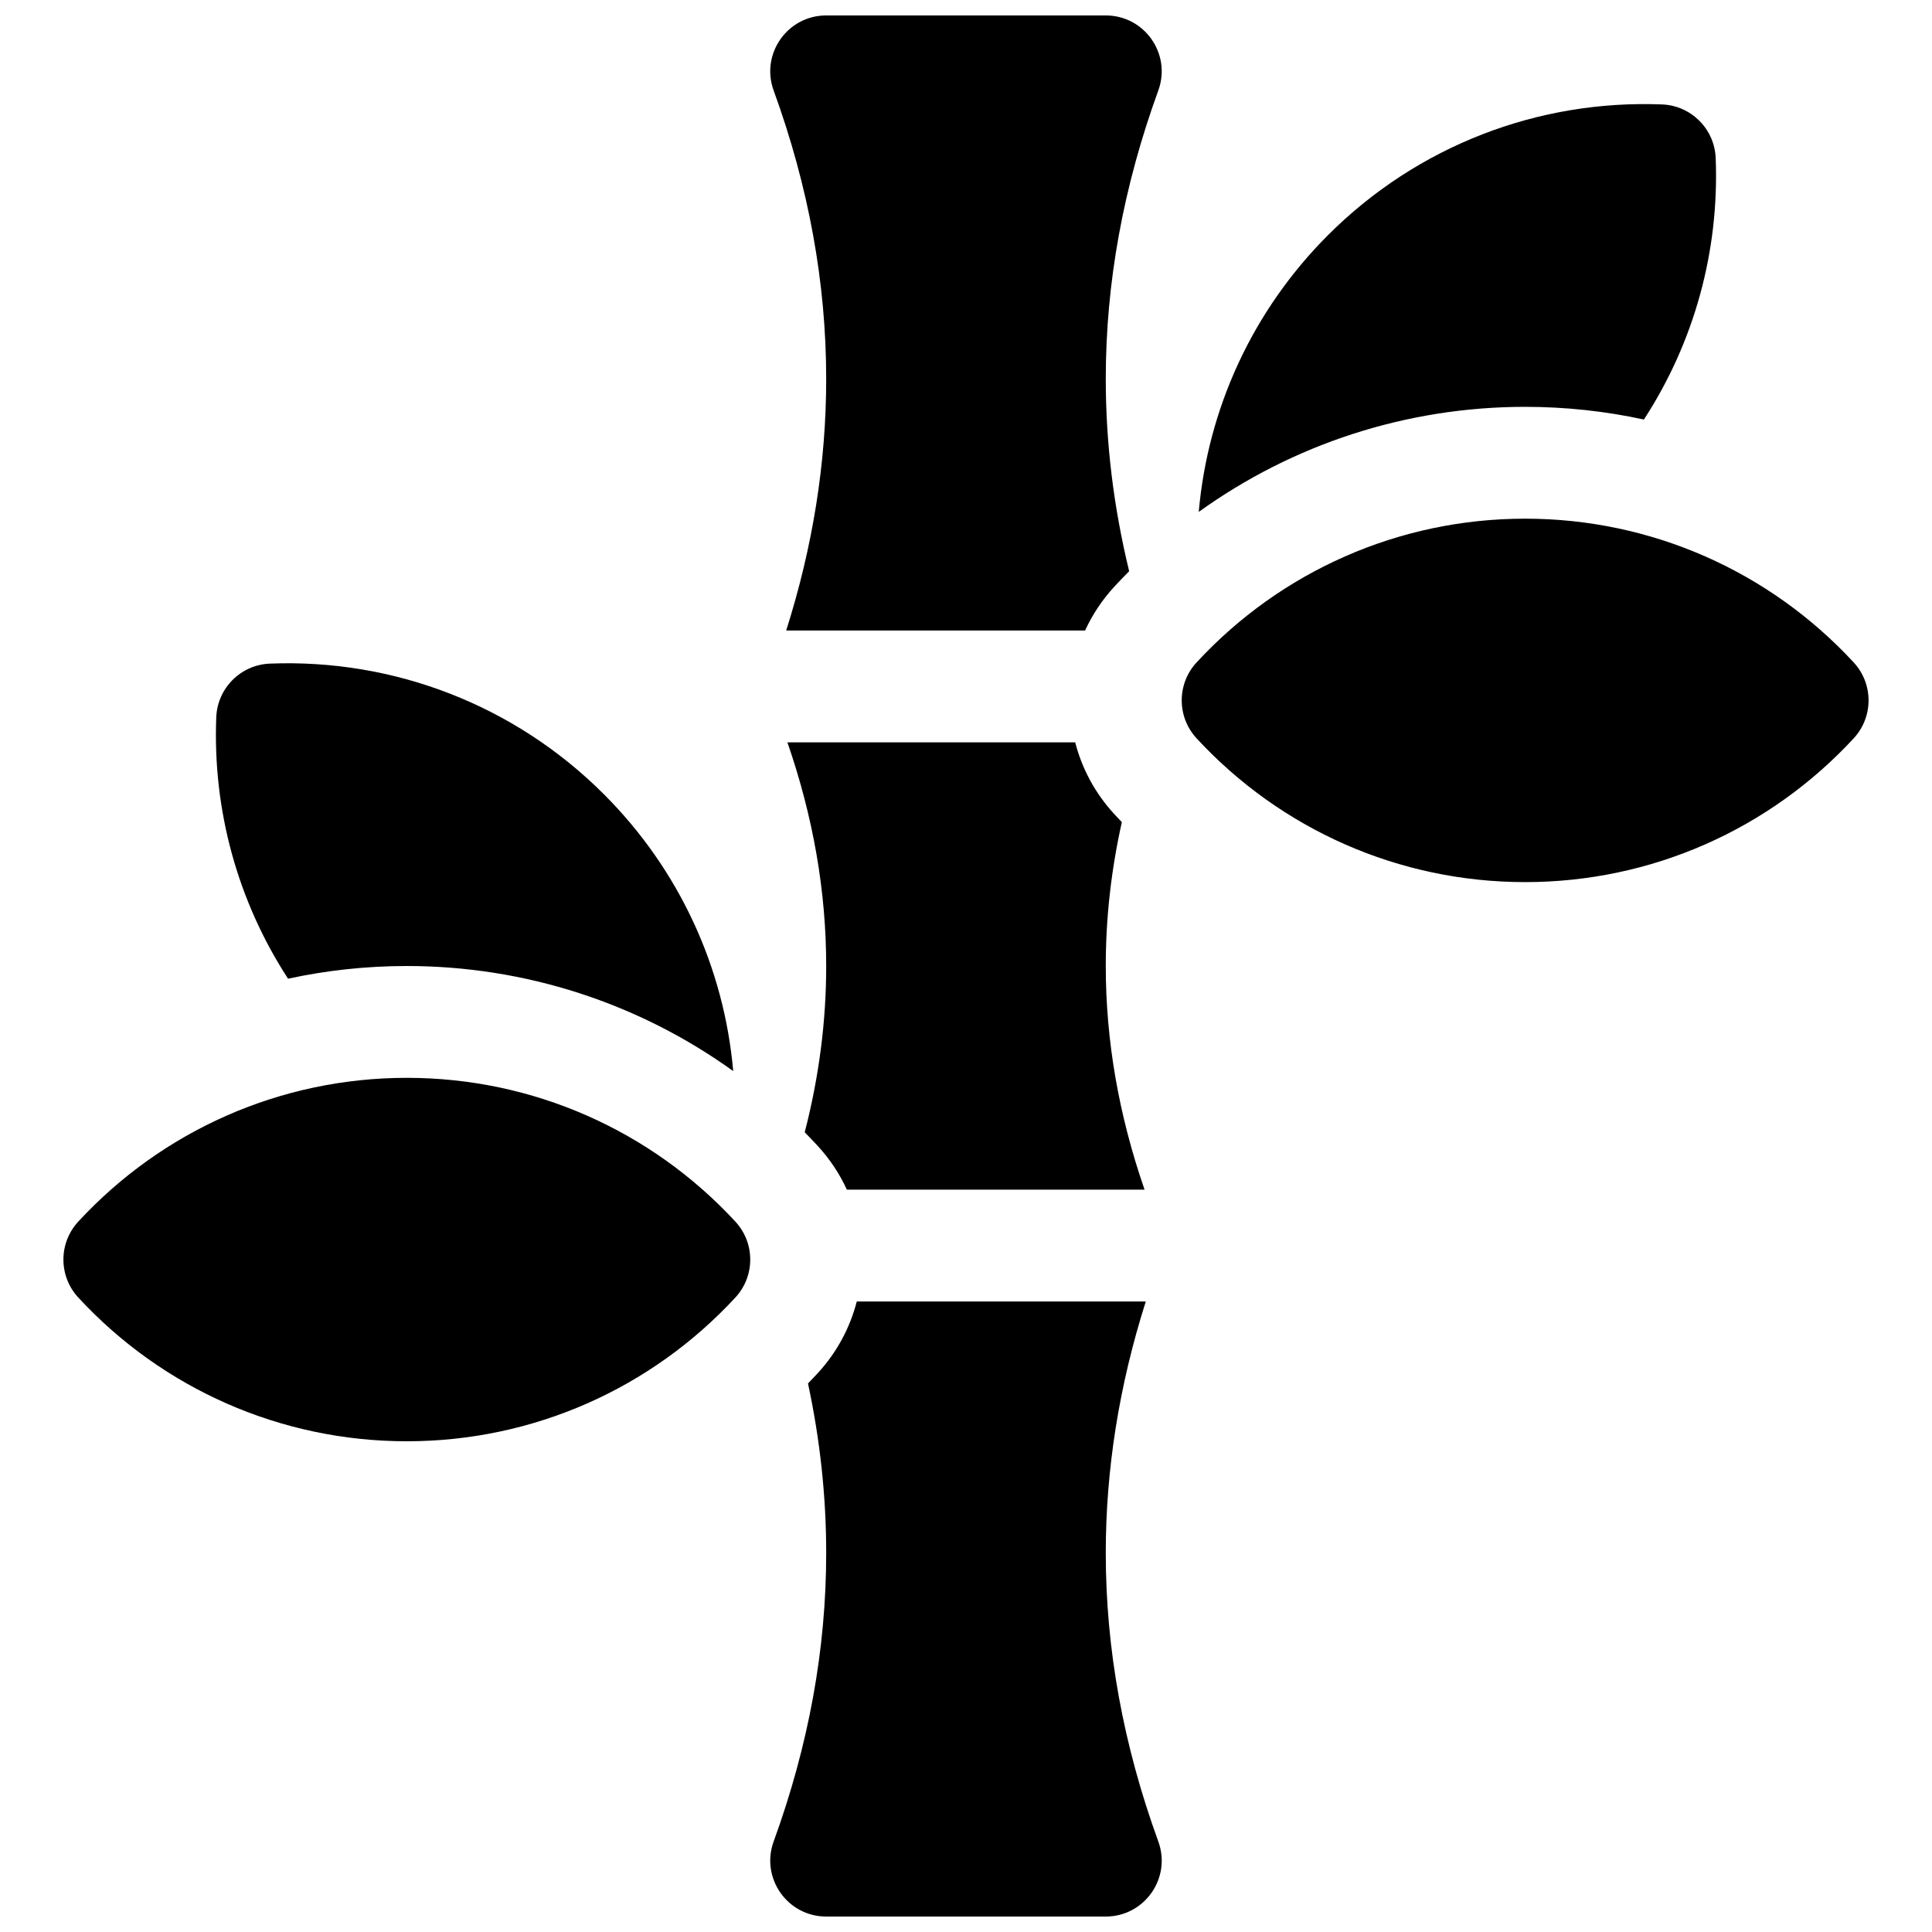 <?xml version="1.0" encoding="UTF-8"?>
<!-- Uploaded to: ICON Repo, www.svgrepo.com, Generator: ICON Repo Mixer Tools -->
<svg width="800px" height="800px" version="1.1" viewBox="144 144 512 512" xmlns="http://www.w3.org/2000/svg">
 <defs>
  <clipPath id="a">
   <path d="m160 148.09h480v503.81h-480z"/>
  </clipPath>
 </defs>
 <g clip-path="url(#a)">
  <path d="m635.25 319.55c5.25 5.68 5.25 14.438 0 20.117-22.289 24.113-53.578 38.102-87.07 38.102-33.496 0-64.785-13.988-87.074-38.102-5.25-5.68-5.25-14.438 0-20.117 22.289-24.113 53.578-38.098 87.074-38.098 33.492 0 64.781 13.984 87.07 38.098zm-173.57-39.891c2.406-27.371 14.246-53.336 34.262-73.355 23.688-23.684 55.699-35.918 88.512-34.629 7.727 0.305 13.918 6.5 14.223 14.223 0.969 24.602-5.664 48.75-19.027 69.281-10.238-2.219-20.781-3.363-31.473-3.363-31.43 0-61.547 9.887-86.496 27.844zm-93.254 179.61c-1.91-4.172-4.504-8.109-7.773-11.648-1.113-1.207-2.246-2.391-3.394-3.555 3.801-14.727 5.691-29.41 5.691-44.066 0-19.695-3.414-39.434-10.281-59.273h76.266c1.781 6.91 5.25 13.48 10.402 19.059 0.648 0.703 1.305 1.398 1.965 2.086-2.844 12.738-4.262 25.441-4.262 38.129 0 19.691 3.414 39.434 10.281 59.27zm2.629 29.637h76.59c-7.078 22.289-10.605 44.504-10.605 66.68 0 25.41 4.629 50.867 13.926 76.434 3.516 9.664-3.641 19.883-13.926 19.883h-74.09c-10.281 0-17.438-10.219-13.926-19.883 9.297-25.566 13.926-51.023 13.926-76.434 0-14.965-1.605-29.945-4.824-44.953 0.852-0.879 1.695-1.766 2.527-2.668 5.156-5.578 8.621-12.148 10.402-19.059zm72.184-193.53c-1.324 1.328-2.625 2.684-3.902 4.066-3.269 3.539-5.863 7.477-7.773 11.648h-79.215c7.078-22.289 10.602-44.5 10.602-66.68 0-25.41-4.629-50.867-13.926-76.434-3.512-9.664 3.644-19.883 13.926-19.883h74.09c10.285 0 17.441 10.219 13.926 19.883-9.297 25.566-13.926 51.023-13.926 76.434 0 16.961 2.062 33.945 6.199 50.965zm-222.9 107.99c-13.363-20.531-19.996-44.68-19.027-69.281 0.305-7.727 6.496-13.918 14.223-14.223 32.812-1.293 64.828 10.945 88.512 34.629 20.02 20.02 31.855 45.984 34.262 73.355-24.945-17.957-55.062-27.844-86.492-27.844-10.695 0-21.238 1.145-31.477 3.363zm-55.598 64.371c22.289-24.113 53.578-38.102 87.074-38.102 33.496 0 64.781 13.988 87.07 38.102 5.25 5.68 5.25 14.438 0 20.117-22.289 24.113-53.574 38.098-87.07 38.098-33.496 0-64.785-13.984-87.074-38.098-5.246-5.68-5.246-14.438 0-20.117z"/>
 </g>
</svg>